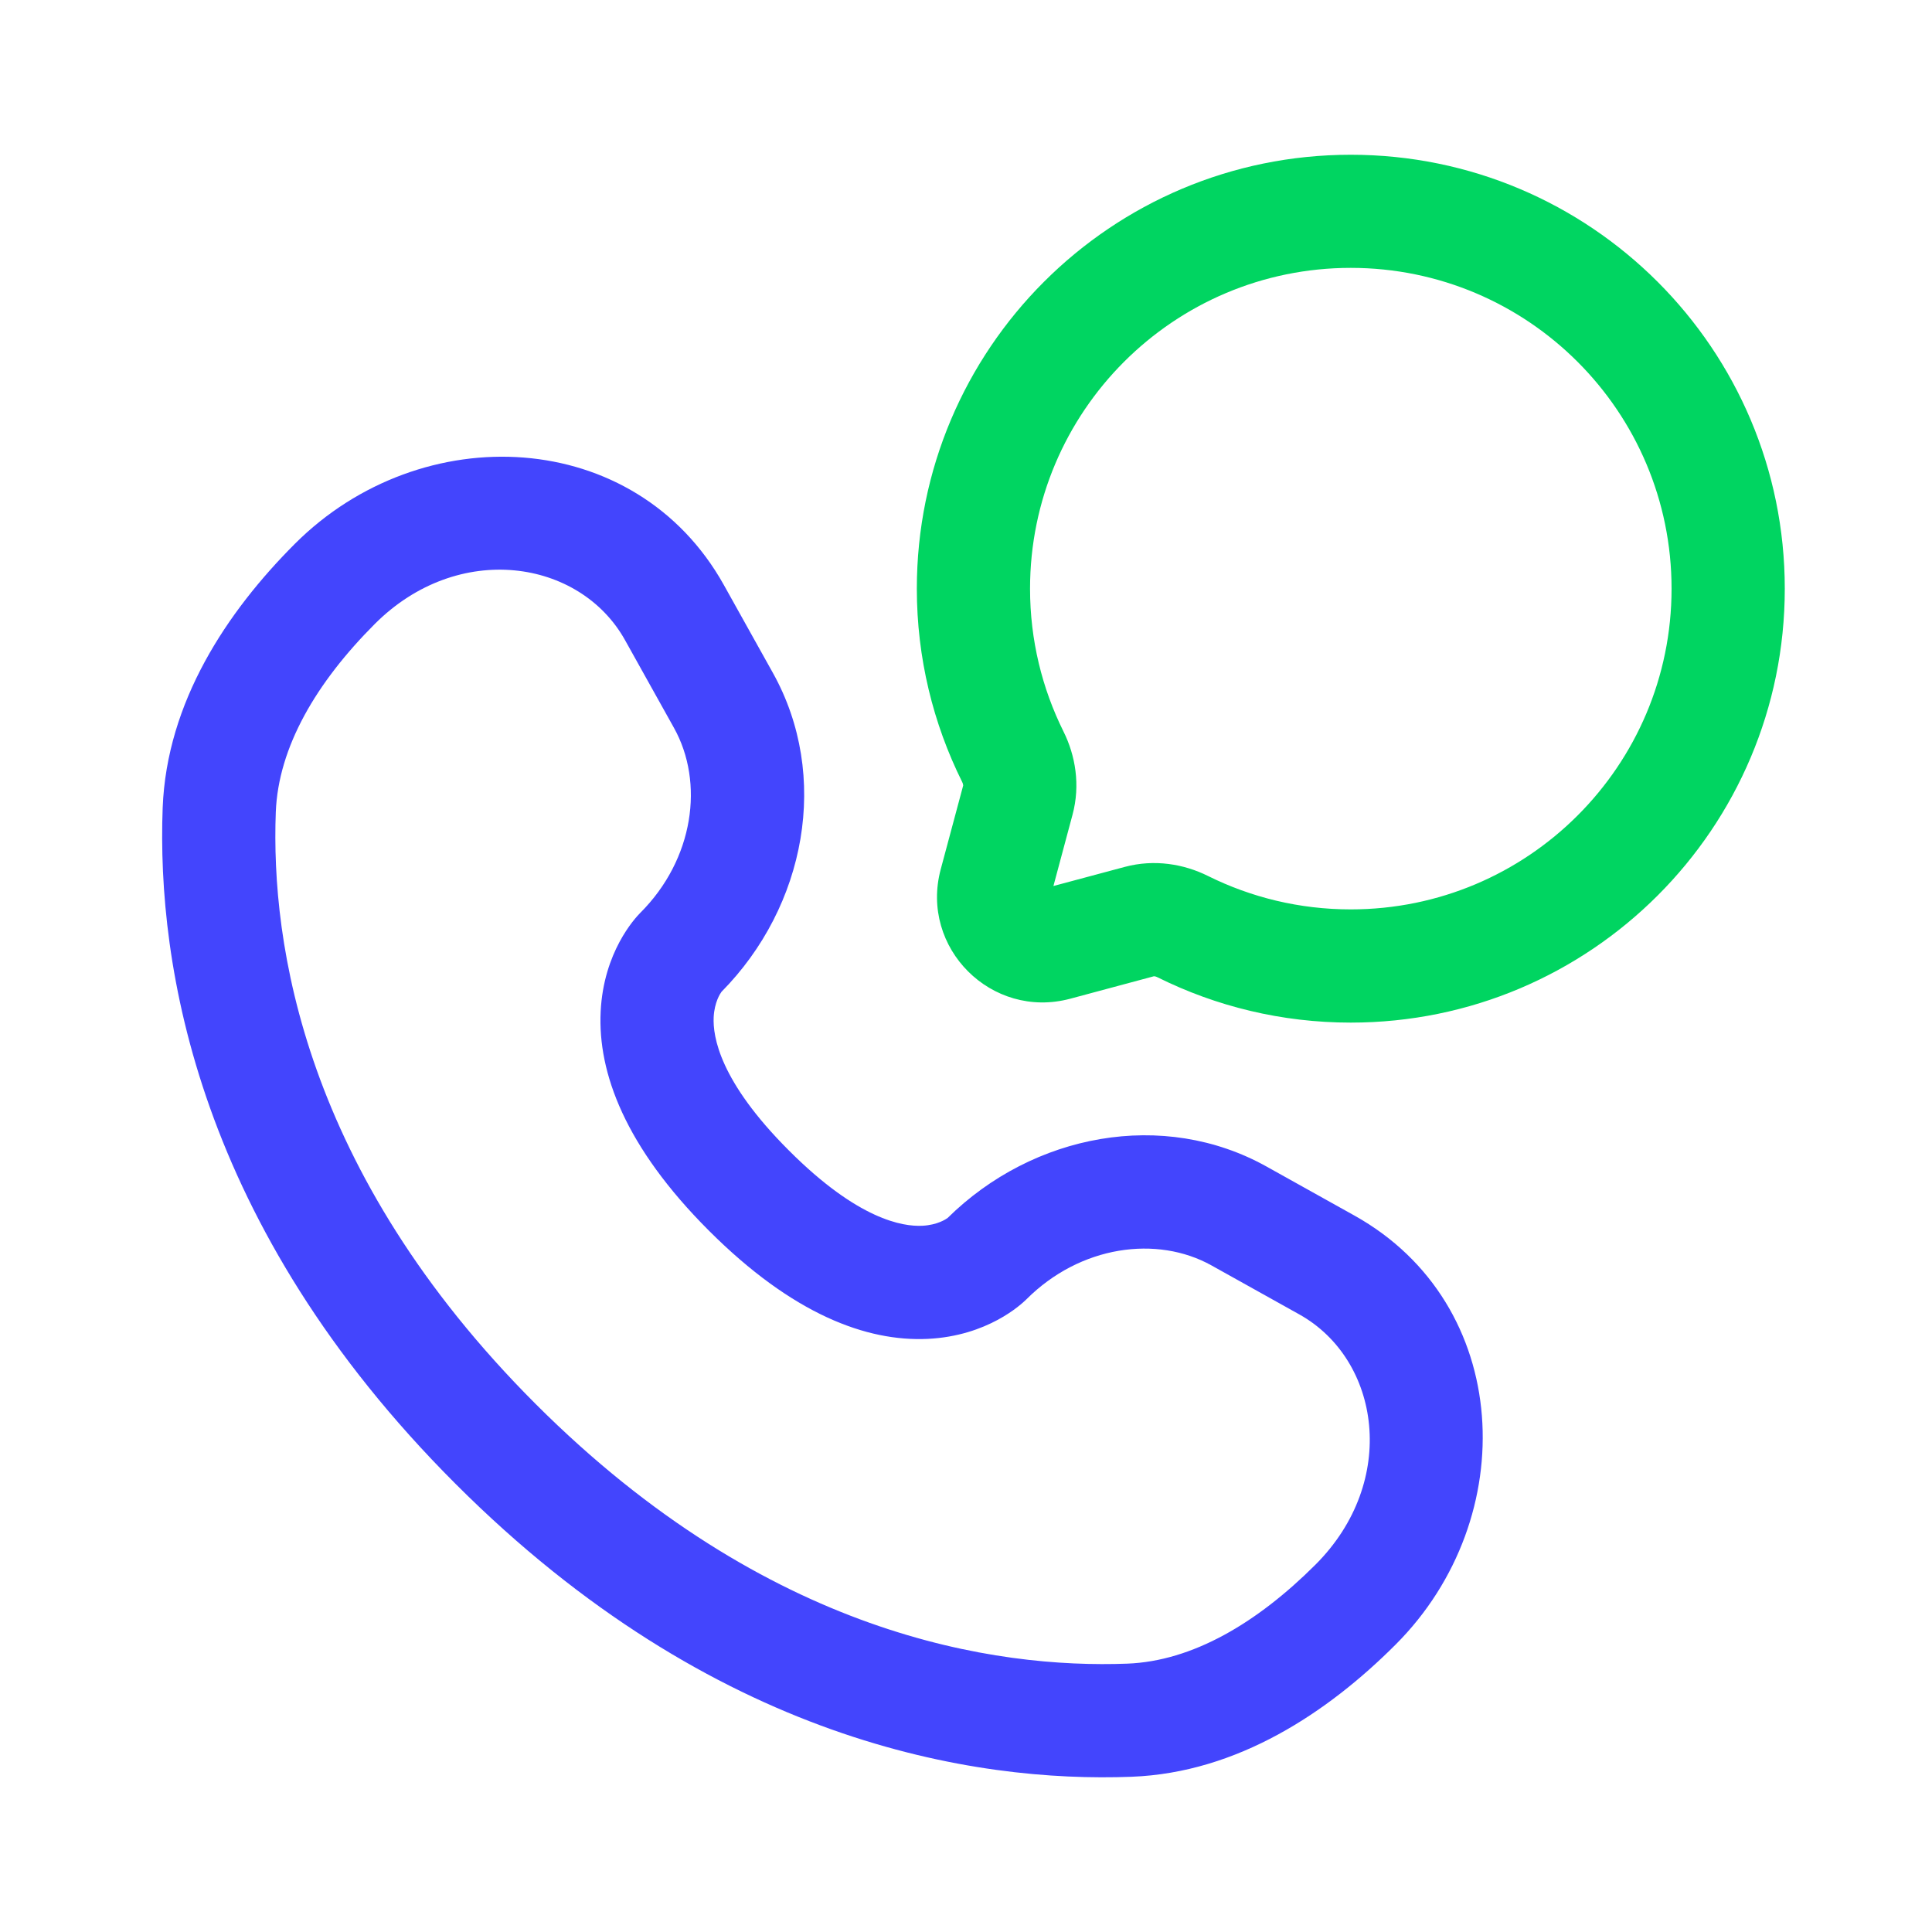 <svg width="20" height="20" viewBox="0 0 20 20" fill="none" xmlns="http://www.w3.org/2000/svg">
<path fill-rule="evenodd" clip-rule="evenodd" d="M18.476 6.094C18.476 3.613 16.464 1.602 13.983 1.602C11.502 1.602 9.491 3.613 9.491 6.094C9.491 6.811 9.66 7.491 9.96 8.094C9.967 8.108 9.97 8.119 9.97 8.125C9.971 8.128 9.971 8.13 9.971 8.131L9.738 9C9.521 9.813 10.264 10.556 11.078 10.339L11.946 10.106C11.945 10.107 11.946 10.107 11.946 10.106C11.947 10.106 11.949 10.106 11.952 10.107C11.959 10.107 11.969 10.11 11.983 10.117C12.586 10.417 13.266 10.586 13.983 10.586C16.464 10.586 18.476 8.575 18.476 6.094ZM13.983 2.773C15.817 2.773 17.304 4.26 17.304 6.094C17.304 7.928 15.817 9.414 13.983 9.414C13.451 9.414 12.95 9.289 12.505 9.068C12.256 8.944 11.95 8.892 11.644 8.974L10.905 9.172L11.103 8.433C11.185 8.127 11.133 7.821 11.009 7.572C10.788 7.127 10.663 6.626 10.663 6.094C10.663 4.26 12.15 2.773 13.983 2.773Z" fill="#00D561"/>
<path fill-rule="evenodd" clip-rule="evenodd" d="M3.052 5.63C4.364 4.318 6.579 4.418 7.493 6.055L8 6.964C8.597 8.033 8.343 9.382 7.469 10.267C7.457 10.283 7.396 10.373 7.388 10.529C7.378 10.73 7.449 11.193 8.167 11.91C8.884 12.628 9.347 12.699 9.548 12.689C9.705 12.681 9.794 12.62 9.81 12.608C10.695 11.735 12.044 11.48 13.113 12.077L14.022 12.584C15.659 13.498 15.759 15.713 14.447 17.025C13.745 17.727 12.811 18.351 11.714 18.393C10.088 18.455 7.389 18.035 4.716 15.361C2.042 12.688 1.623 9.989 1.684 8.363C1.726 7.266 2.35 6.333 3.052 5.63ZM6.47 6.626C6.002 5.788 4.744 5.595 3.88 6.459C3.275 7.065 2.881 7.733 2.855 8.407C2.804 9.763 3.139 12.127 5.544 14.533C7.95 16.939 10.314 17.273 11.67 17.222C12.344 17.196 13.012 16.802 13.618 16.197C14.482 15.333 14.289 14.075 13.451 13.607L12.542 13.1C11.977 12.785 11.183 12.893 10.626 13.45C10.571 13.504 10.223 13.83 9.604 13.86C8.971 13.89 8.205 13.606 7.338 12.739C6.471 11.872 6.187 11.105 6.218 10.472C6.248 9.854 6.573 9.506 6.627 9.451C7.185 8.894 7.292 8.1 6.977 7.535L6.47 6.626Z" fill="#4345FD"/>
</svg>
